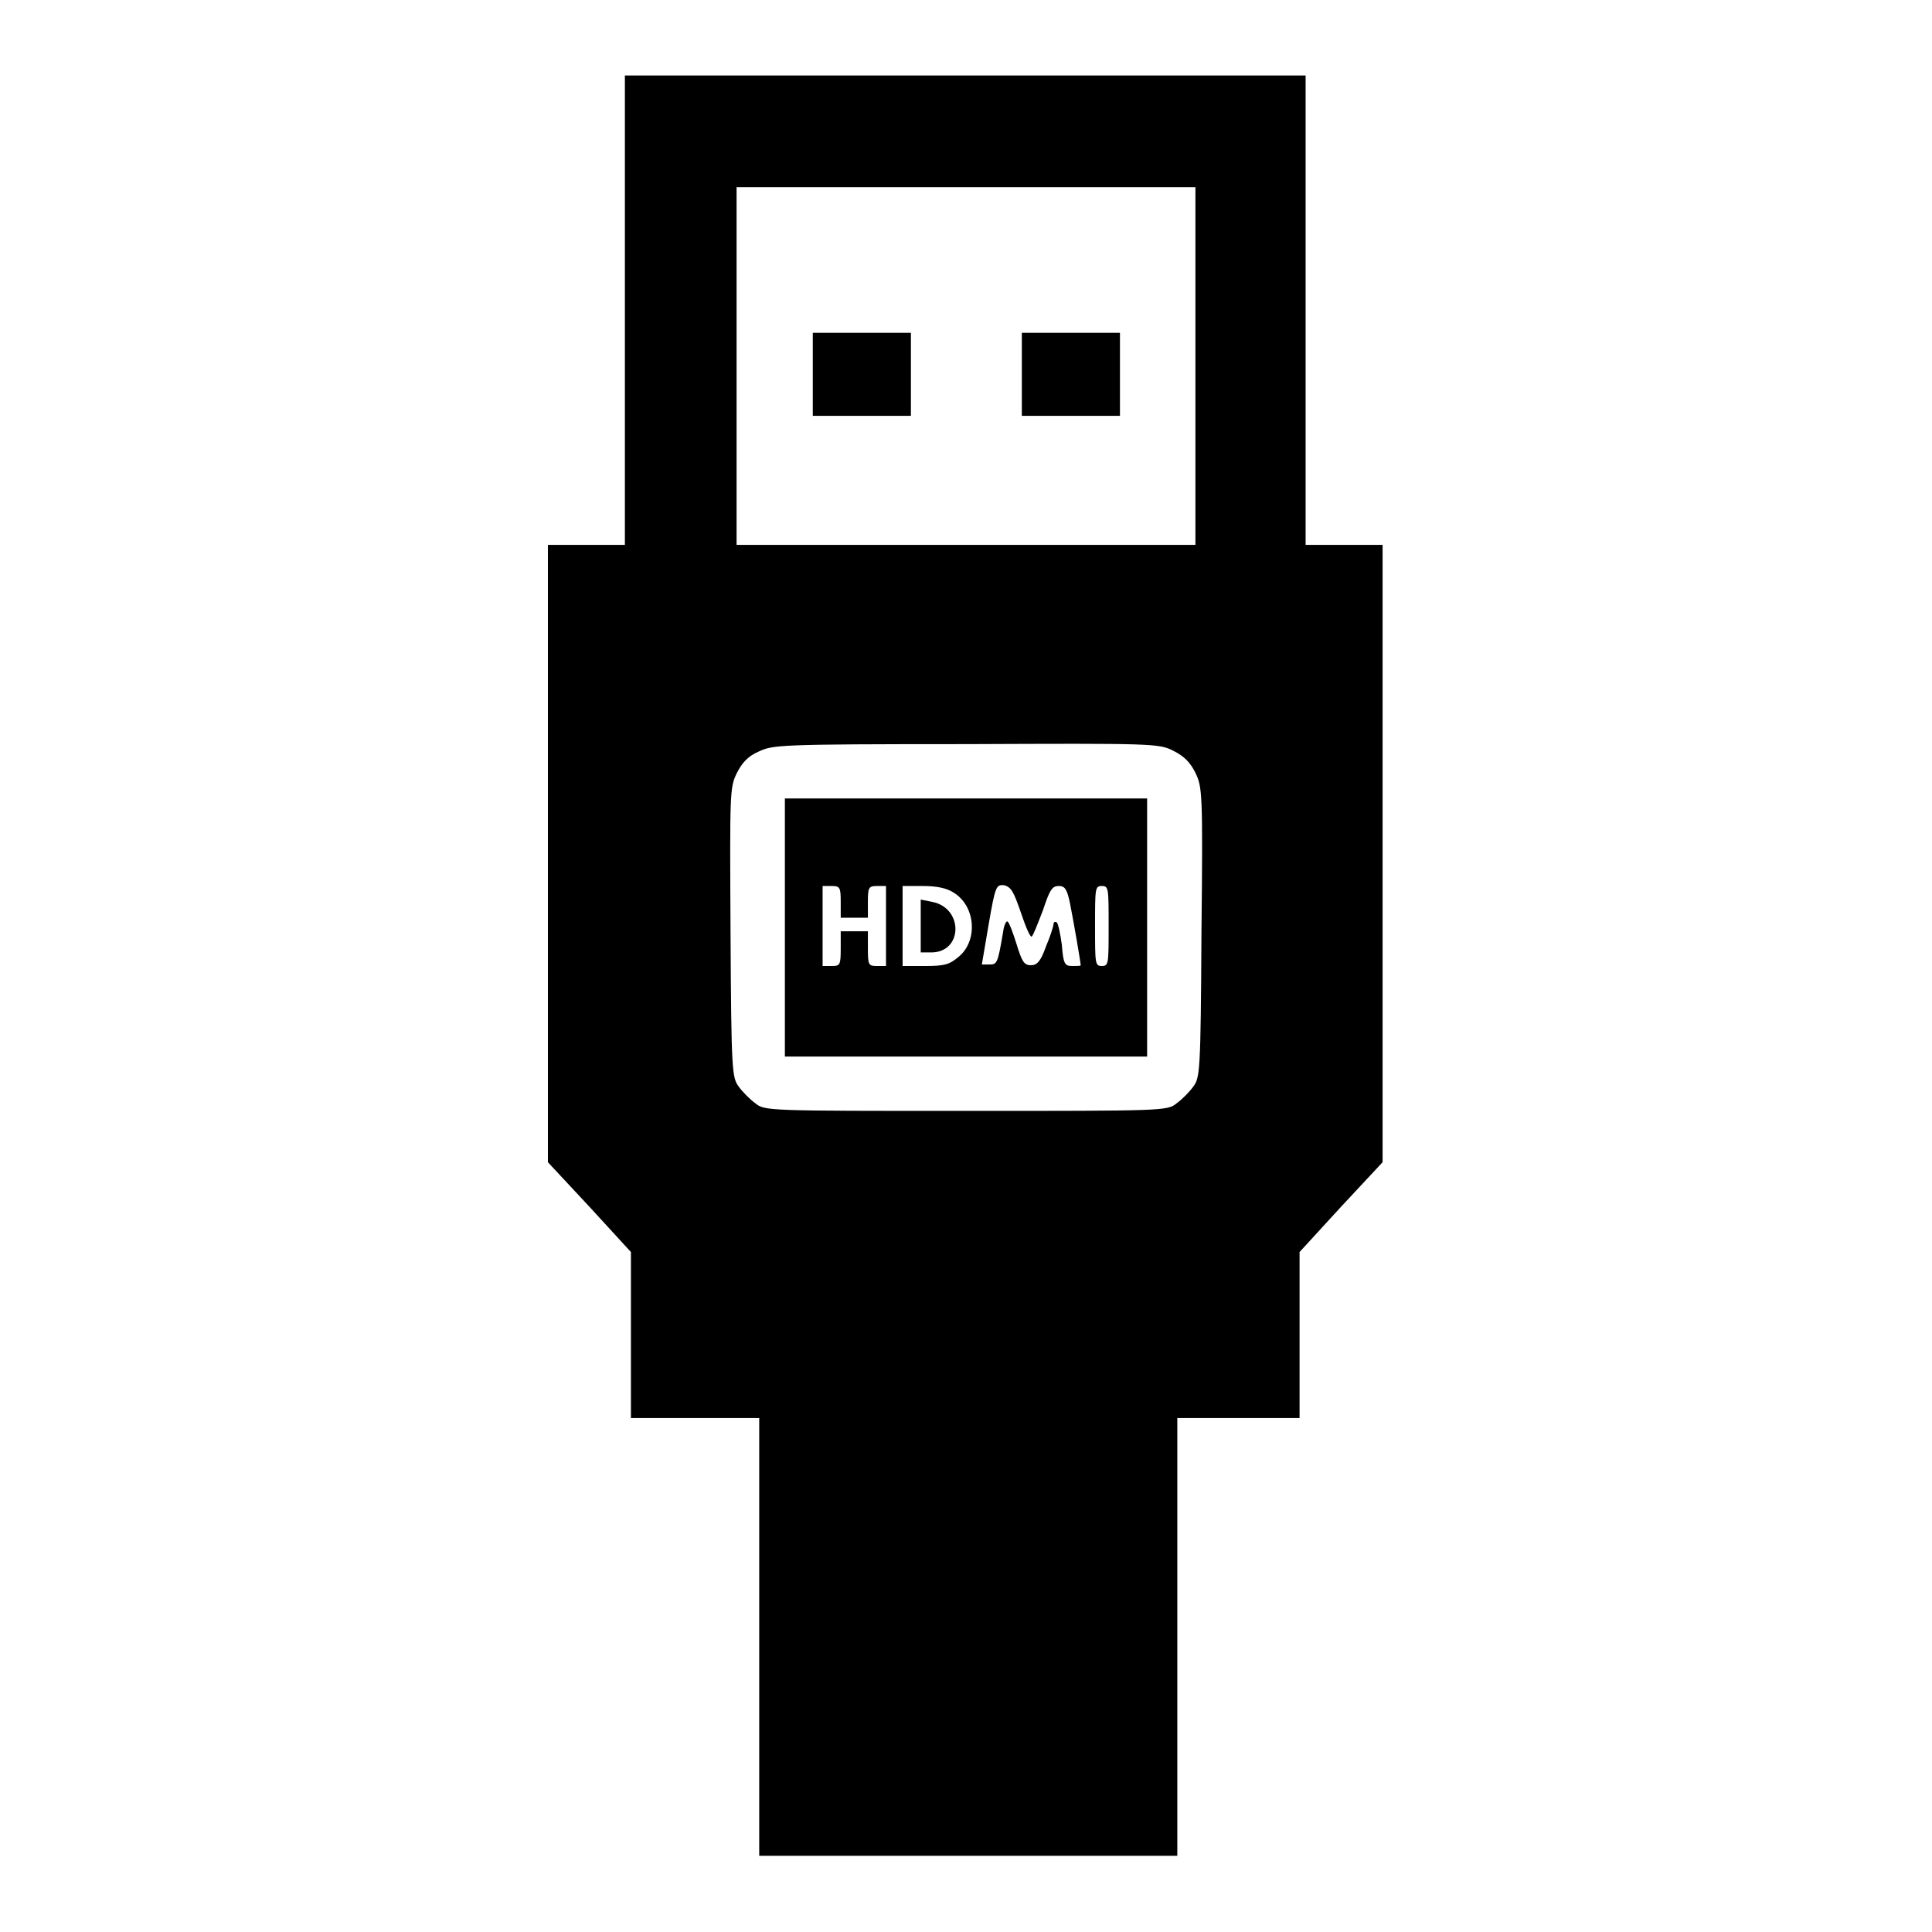 <?xml version="1.0" encoding="utf-8"?>
<!-- Svg Vector Icons : http://www.onlinewebfonts.com/icon -->
<!DOCTYPE svg PUBLIC "-//W3C//DTD SVG 1.1//EN" "http://www.w3.org/Graphics/SVG/1.1/DTD/svg11.dtd">
<svg version="1.1" xmlns="http://www.w3.org/2000/svg" xmlns:xlink="http://www.w3.org/1999/xlink" x="0px" y="0px" viewBox="0 0 256 256" enable-background="new 0 0 256 256" xml:space="preserve">
<g><g><g><path fill="#000000" d="M82.8,41.1v31.1h-5.1h-5.1v40.9V154l5.5,5.9l5.5,6v11v11h8.5h8.5v29v29h27.7h27.7v-29v-29h8.1h8.1v-11v-11l5.5-6l5.5-5.9v-40.9V72.2h-5.1h-5.1V41.1V10H128H82.8V41.1z M158.4,48.5v23.7H128H97.6V48.5V24.8H128h30.4V48.5z M155.5,99.5c1.4,0.7,2.2,1.5,2.9,2.9c0.9,1.9,1,2.5,0.8,21.2c-0.1,18.5-0.2,19.2-1.1,20.4c-0.5,0.7-1.5,1.7-2.2,2.2c-1.2,1-1.7,1-27.9,1s-26.7,0-27.9-1c-0.7-0.5-1.7-1.5-2.2-2.2c-0.9-1.2-1-1.9-1.1-20.4c-0.1-18.6-0.1-19.2,0.8-21.1c0.7-1.4,1.5-2.3,2.9-2.9c1.9-0.9,2.5-1,27.5-1C152.8,98.5,153.6,98.5,155.5,99.5z"/><path fill="#000000" d="M107.7,49.6v5.5h6.5h6.5v-5.5v-5.5h-6.5h-6.5V49.6z"/><path fill="#000000" d="M135.4,49.6v5.5h6.5h6.5v-5.5v-5.5h-6.5h-6.5V49.6z"/><path fill="#000000" d="M104,122.9V140h24h24v-17.1v-17.1h-24h-24V122.9z M111.4,119.5v2.1h1.8h1.8v-2.1c0-1.9,0.1-2.1,1.2-2.1h1.2v5.3v5.3h-1.2c-1.1,0-1.2-0.1-1.2-2.3v-2.3h-1.8h-1.8v2.3c0,2.2-0.1,2.3-1.2,2.3h-1.2v-5.3v-5.3h1.2C111.3,117.4,111.4,117.6,111.4,119.5z M126.4,118.3c2.9,1.8,3.2,6.4,0.6,8.5c-1.2,1-1.8,1.2-4.4,1.2h-3v-5.3v-5.3h2.7C124.2,117.4,125.5,117.7,126.4,118.3z M135.3,121c0.6,1.8,1.2,3.2,1.4,3.1c0.2-0.1,0.8-1.7,1.5-3.5c0.9-2.7,1.2-3.2,2.1-3.2c0.8,0,1.1,0.4,1.5,2.4c0.5,2.5,1.4,7.8,1.4,8.1c0,0.1-0.5,0.1-1.1,0.1c-1,0-1.2-0.2-1.4-2.8c-0.2-1.5-0.5-2.9-0.7-3c-0.2-0.1-0.4,0-0.4,0.2c0,0.3-0.4,1.6-1,3c-0.7,2-1.2,2.5-2,2.5c-0.9,0-1.2-0.5-1.9-2.8c-0.5-1.6-1-2.9-1.2-3c-0.2-0.1-0.5,0.6-0.6,1.5c-0.7,4.1-0.8,4.2-1.8,4.2h-1l0.9-5.3c0.9-5.2,1-5.3,2.1-5.2C134,117.6,134.3,118.1,135.3,121z M146.9,122.7c0,5,0,5.3-0.9,5.3s-0.9-0.3-0.9-5.3c0-5,0-5.3,0.9-5.3S146.9,117.7,146.9,122.7z"/><path fill="#000000" d="M122,122.7v3.5h1.4c4.2,0,4.3-5.9,0.1-6.7l-1.5-0.3L122,122.7L122,122.7z"/></g></g></g>
</svg>